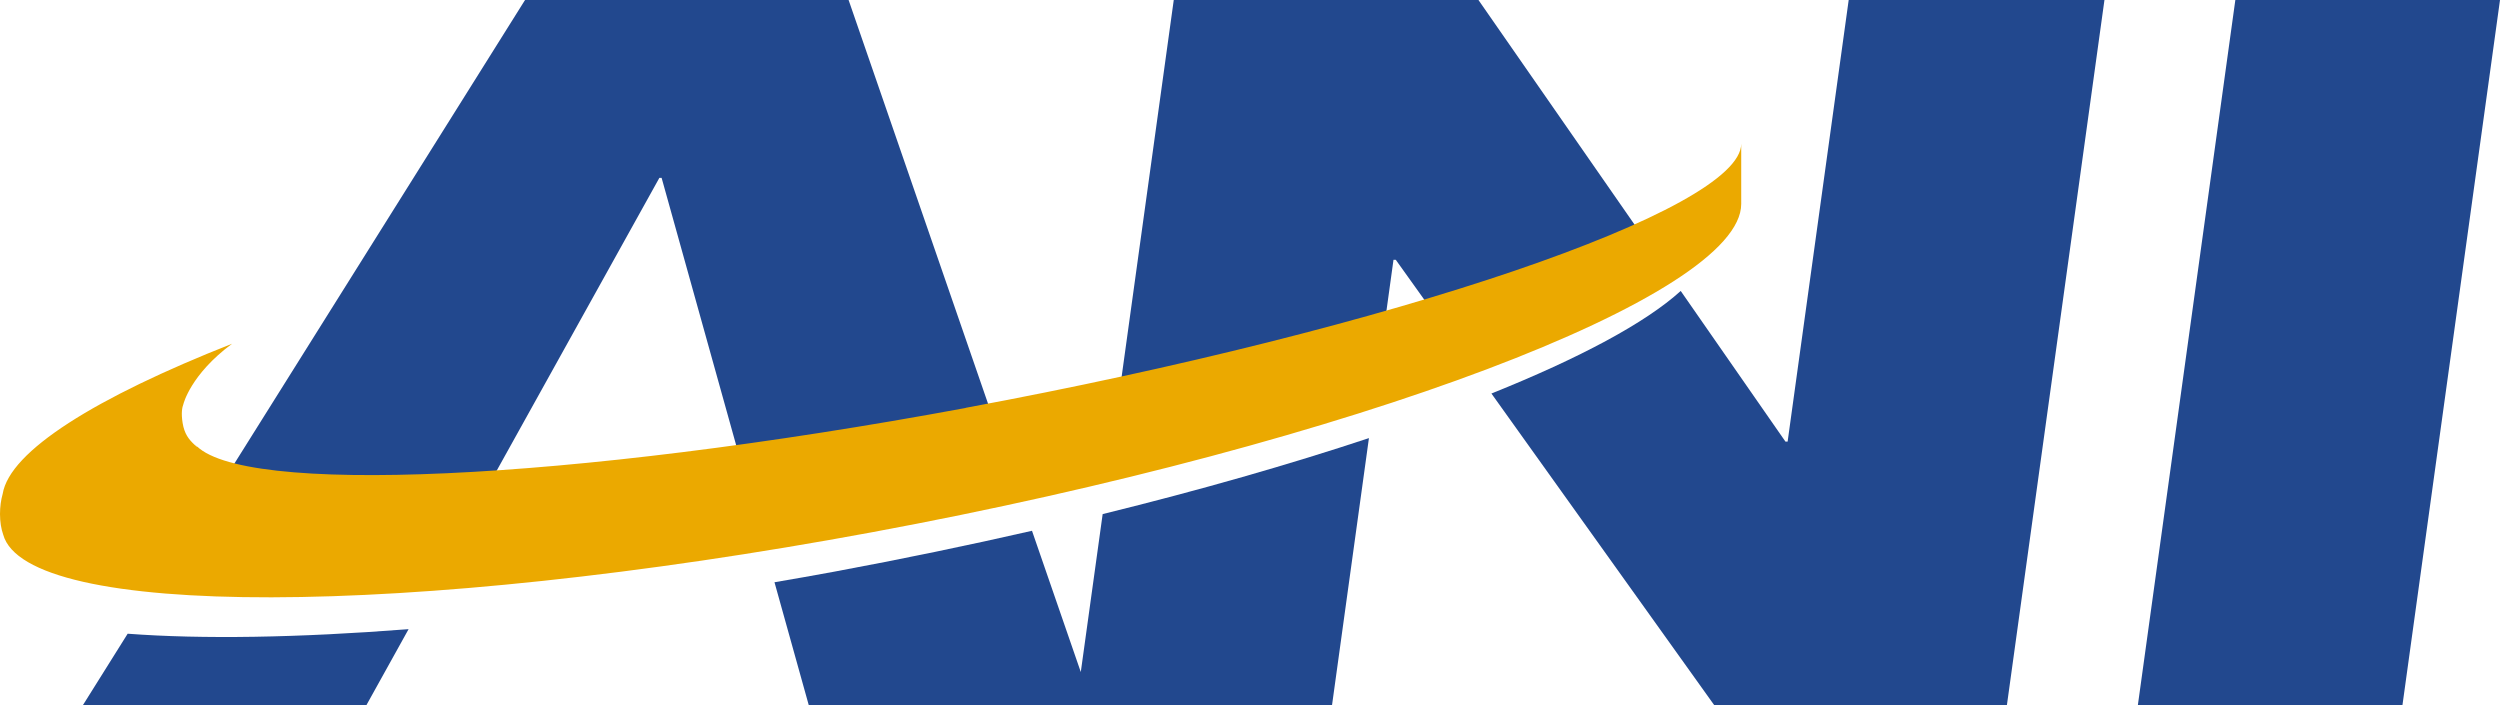 <?xml version="1.0" encoding="UTF-8"?>
<svg id="Layer_1" xmlns="http://www.w3.org/2000/svg" width="356.59" height="100.62" version="1.1" viewBox="0 0 356.59 100.62">
  <!-- Generator: Adobe Illustrator 29.8.1, SVG Export Plug-In . SVG Version: 2.1.1 Build 2)  -->
  <defs>
    <style>
      .st0 {
        fill: #22488e;
      }

      .st1 {
        fill: #eba900;
      }
    </style>
  </defs>
  <g>
    <path class="st0" d="M198.77,37.06h.32l6.45,9.02c12.56-4,22.65-7.97,29.31-11.59L210.88,0h-43.46l-8.07,58.32c13.81-3.08,26.58-6.36,37.81-9.67l1.6-11.58.01-.01Z"/>
    <path class="st0" d="M18.21,90.39l-6.41,10.23h40.44l6.04-10.88c-15.77,1.23-29.45,1.45-40.07.65Z"/>
    <path class="st0" d="M67.84,72.54l26.21-47.17h.32l11.93,42.78c8.39-1.24,17.14-2.69,26.15-4.35,3.36-.62,6.68-1.26,9.97-1.91L121.04,0h-46.15L29.6,72.23c8.07,1.48,21.42,1.57,38.25.31h-.01Z"/>
    <path class="st0" d="M154.16,95.86l-6.96-20.15c-9.07,2.07-18.5,4.03-28.2,5.83-2.87.53-5.71,1.03-8.53,1.51l4.9,17.57h74.62l5.27-38.13c-11.29,3.75-24.1,7.42-37.98,10.84l-3.12,22.53h0Z"/>
    <path class="st0" d="M254.98,62.99h-.31l-14.94-21.49c-5.01,4.55-14.4,9.57-27,14.63l31.81,44.49h41.71L300.17,0h-36.48l-8.71,62.99Z"/>
    <polygon class="st0" points="318.84 0 304.93 100.62 342.67 100.62 356.59 0 318.84 0"/>
  </g>
  <path class="st1" d="M137.74,58.19c-56.93,10.55-103.82,12.57-109.97,5.13,0,0,.85.92-.02.12-.84-.78-1.45-1.57-1.7-3.1-.23-1.42-.07-2.24.11-2.7h0s.99-4.2,6.94-8.61C13.61,56.71,1.38,64.34.38,70.45c-.24.85-.38,1.84-.38,2.87,0,1.12.17,2.12.45,2.92,3.28,12.01,57.52,11.99,123.92-.32,68.5-12.7,124.02-33.67,123.99-46.84v-8.58c.01,9.48-49.51,26.34-110.62,37.67"/>
</svg>